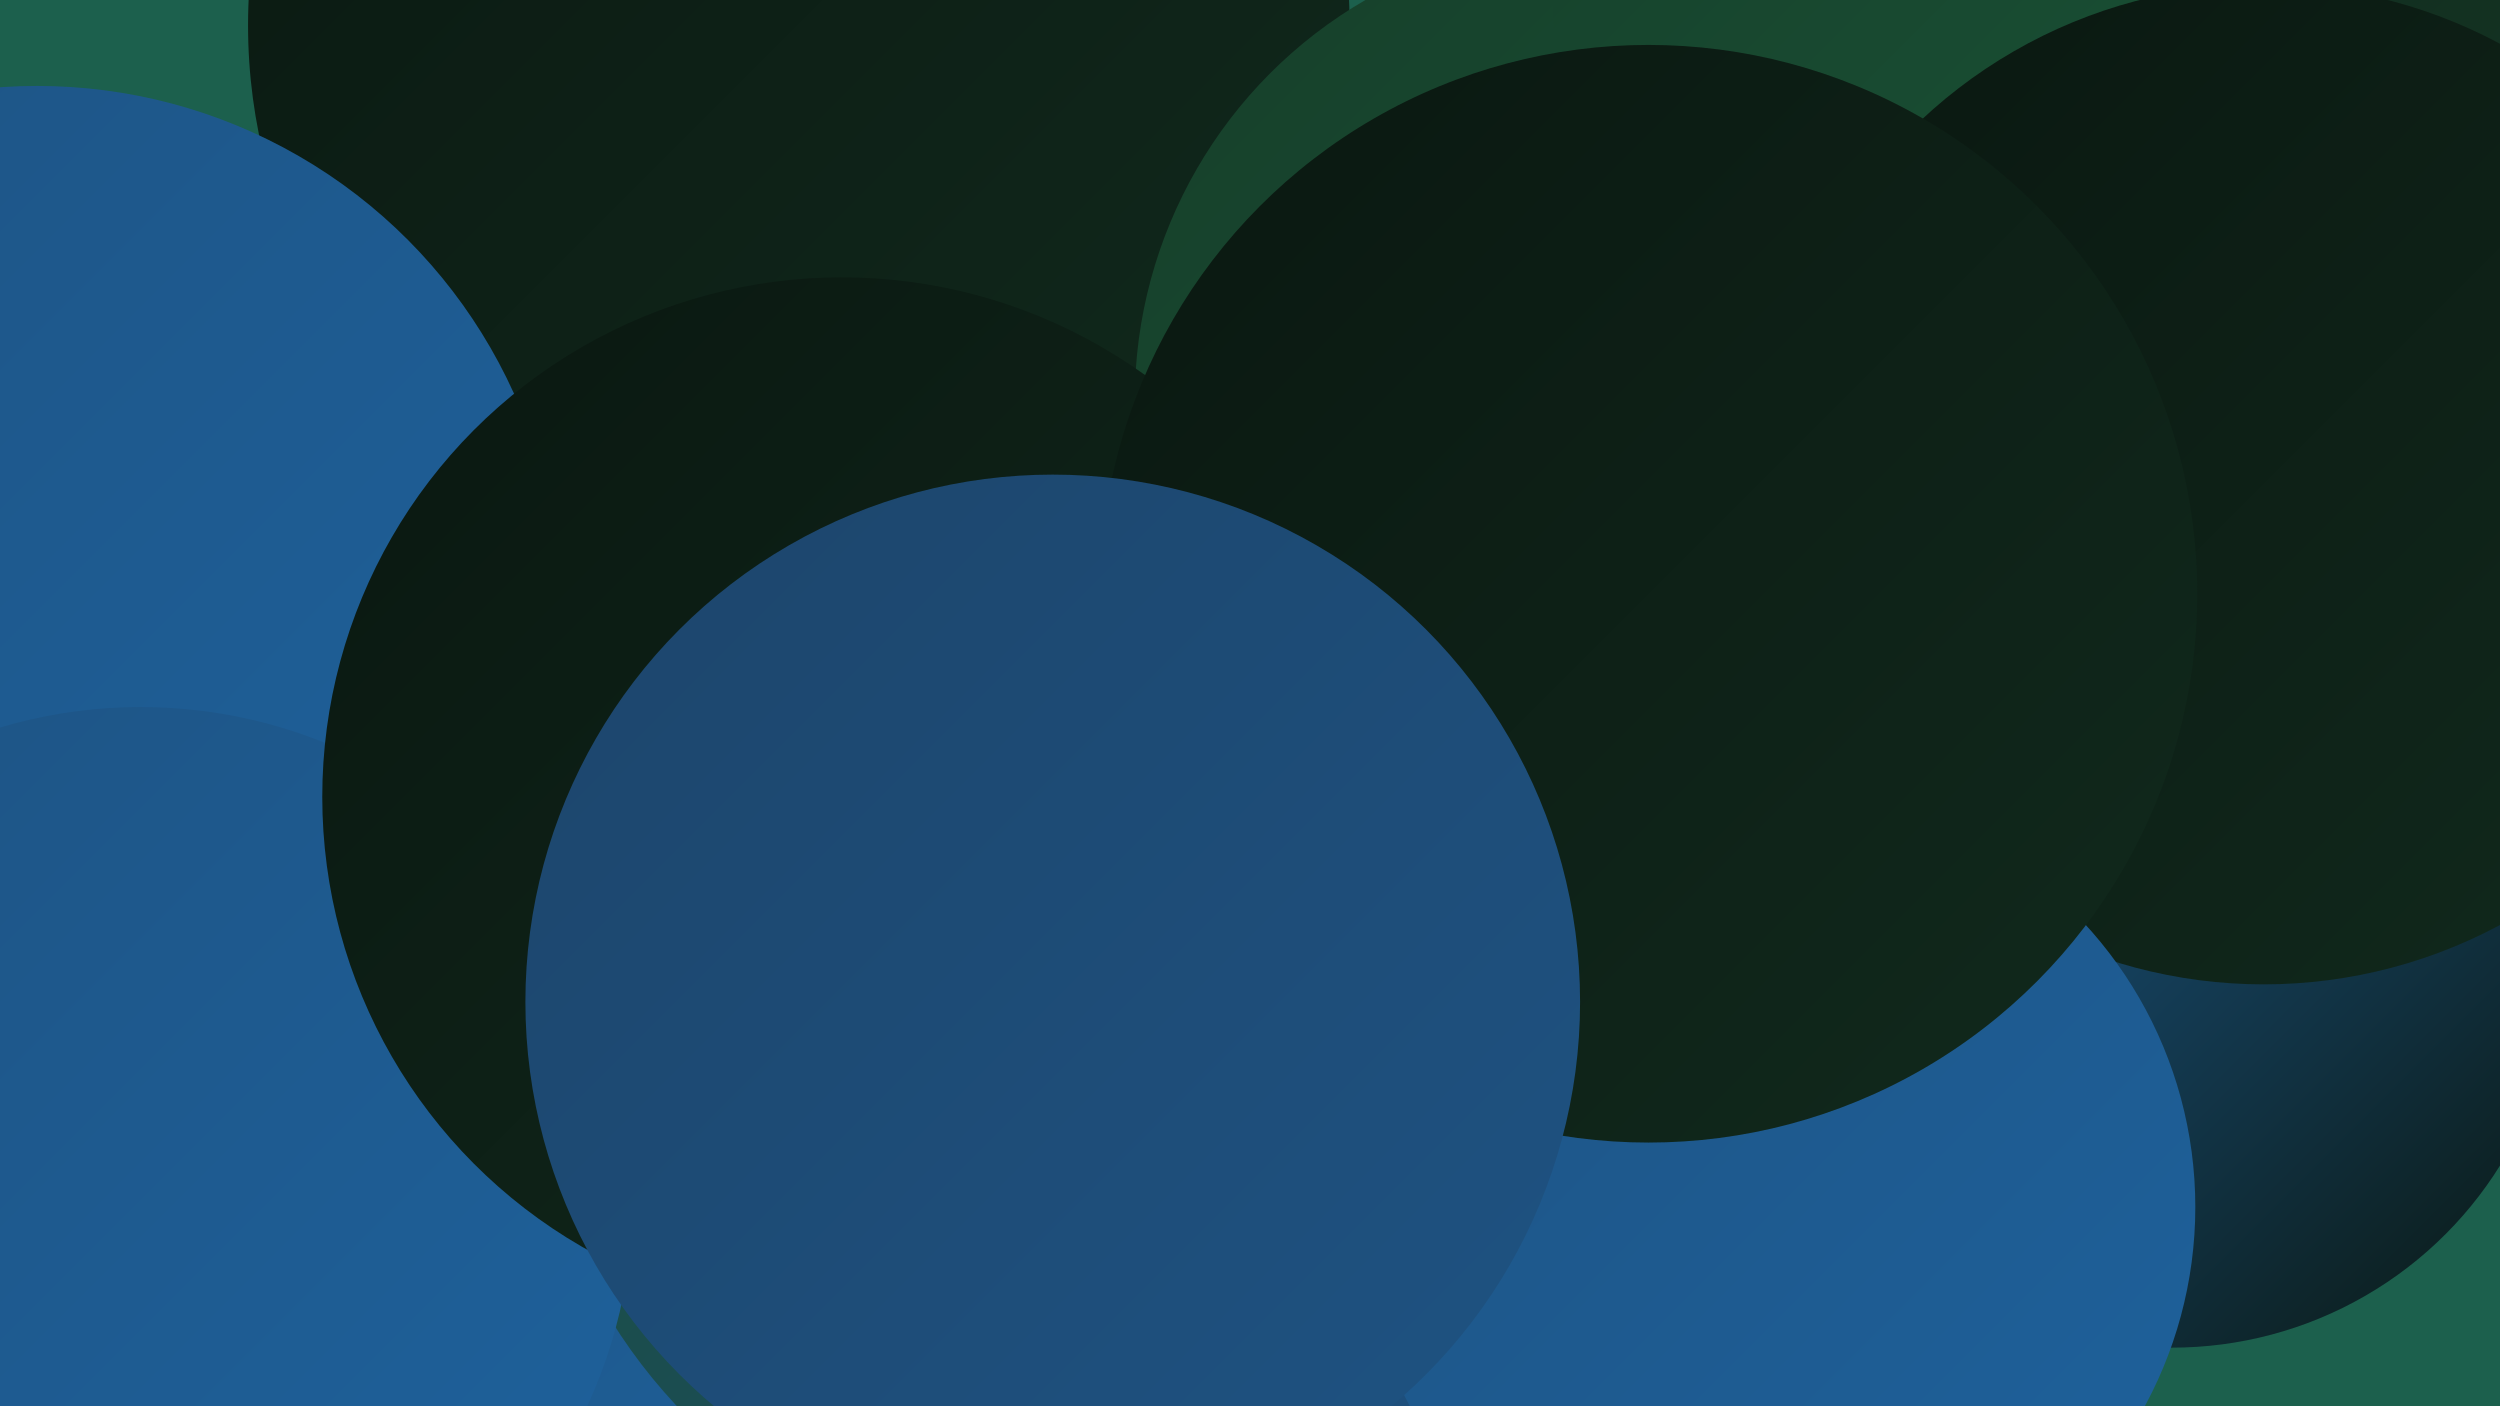 <?xml version="1.0" encoding="UTF-8"?><svg width="1280" height="720" xmlns="http://www.w3.org/2000/svg"><defs><linearGradient id="grad0" x1="0%" y1="0%" x2="100%" y2="100%"><stop offset="0%" style="stop-color:#0a1710;stop-opacity:1" /><stop offset="100%" style="stop-color:#112a1d;stop-opacity:1" /></linearGradient><linearGradient id="grad1" x1="0%" y1="0%" x2="100%" y2="100%"><stop offset="0%" style="stop-color:#112a1d;stop-opacity:1" /><stop offset="100%" style="stop-color:#163f2a;stop-opacity:1" /></linearGradient><linearGradient id="grad2" x1="0%" y1="0%" x2="100%" y2="100%"><stop offset="0%" style="stop-color:#163f2a;stop-opacity:1" /><stop offset="100%" style="stop-color:#1a5437;stop-opacity:1" /></linearGradient><linearGradient id="grad3" x1="0%" y1="0%" x2="100%" y2="100%"><stop offset="0%" style="stop-color:#1a5437;stop-opacity:1" /><stop offset="100%" style="stop-color:#1d456b;stop-opacity:1" /></linearGradient><linearGradient id="grad4" x1="0%" y1="0%" x2="100%" y2="100%"><stop offset="0%" style="stop-color:#1d456b;stop-opacity:1" /><stop offset="100%" style="stop-color:#1e5383;stop-opacity:1" /></linearGradient><linearGradient id="grad5" x1="0%" y1="0%" x2="100%" y2="100%"><stop offset="0%" style="stop-color:#1e5383;stop-opacity:1" /><stop offset="100%" style="stop-color:#1e629d;stop-opacity:1" /></linearGradient><linearGradient id="grad6" x1="0%" y1="0%" x2="100%" y2="100%"><stop offset="0%" style="stop-color:#1e629d;stop-opacity:1" /><stop offset="100%" style="stop-color:#0a1710;stop-opacity:1" /></linearGradient></defs><rect width="1280" height="720" fill="#1c604d" /><circle cx="304" cy="652" r="218" fill="url(#grad5)" /><circle cx="1026" cy="336" r="235" fill="url(#grad1)" /><circle cx="1256" cy="215" r="287" fill="url(#grad1)" /><circle cx="759" cy="360" r="250" fill="url(#grad4)" /><circle cx="1044" cy="231" r="277" fill="url(#grad0)" /><circle cx="409" cy="13" r="282" fill="url(#grad0)" /><circle cx="19" cy="312" r="268" fill="url(#grad5)" /><circle cx="803" cy="357" r="212" fill="url(#grad0)" /><circle cx="550" cy="529" r="279" fill="url(#grad3)" /><circle cx="707" cy="513" r="267" fill="url(#grad4)" /><circle cx="823" cy="380" r="247" fill="url(#grad1)" /><circle cx="818" cy="205" r="237" fill="url(#grad2)" /><circle cx="1112" cy="492" r="198" fill="url(#grad6)" /><circle cx="997" cy="0" r="202" fill="url(#grad2)" /><circle cx="1159" cy="248" r="256" fill="url(#grad0)" /><circle cx="910" cy="618" r="214" fill="url(#grad5)" /><circle cx="72" cy="614" r="252" fill="url(#grad5)" /><circle cx="431" cy="408" r="266" fill="url(#grad0)" /><circle cx="844" cy="304" r="281" fill="url(#grad0)" /><circle cx="539" cy="513" r="270" fill="url(#grad4)" /></svg>